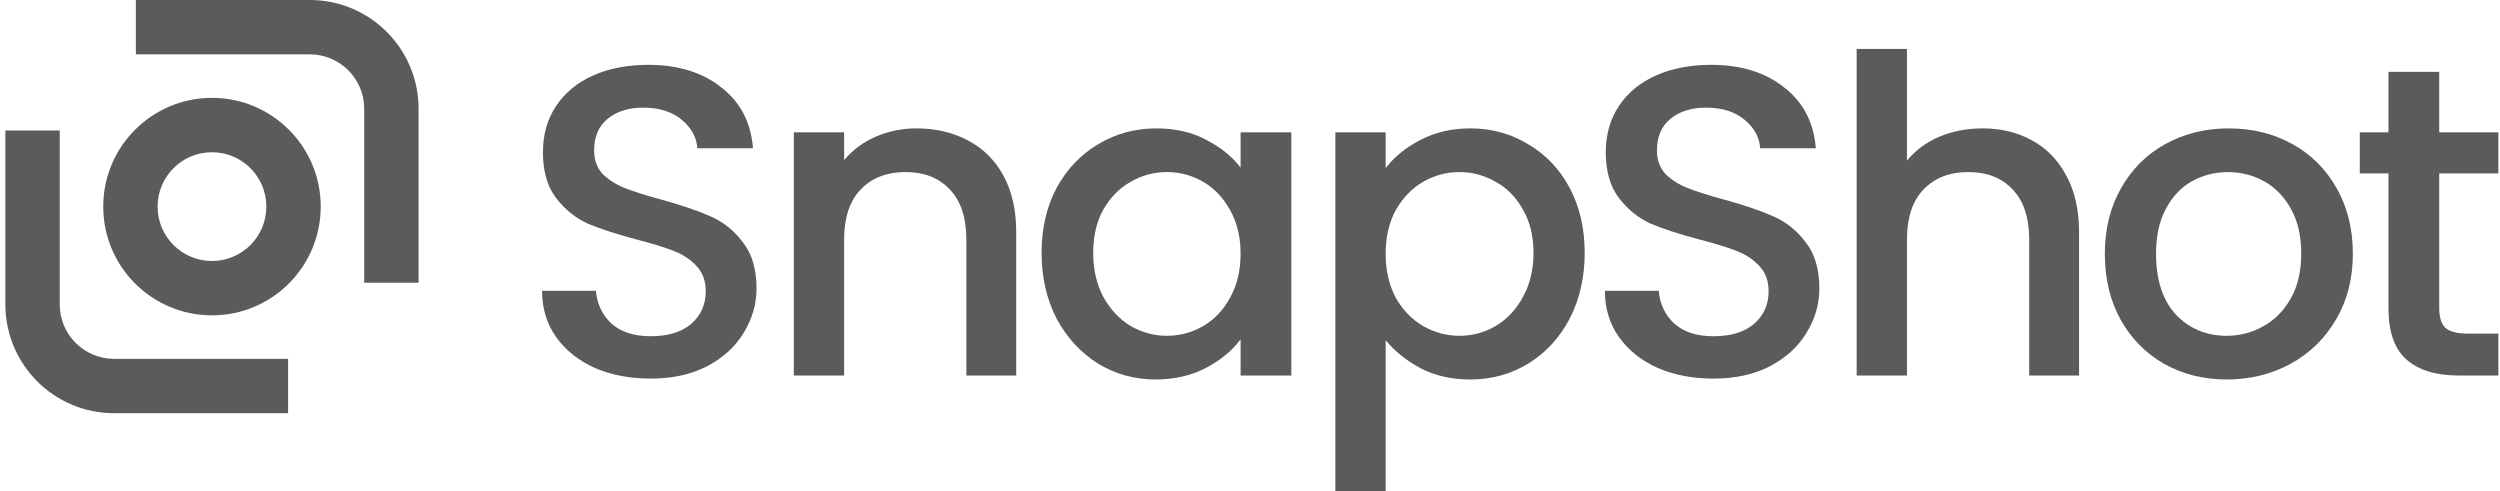 <svg width="173" height="34" viewBox="0 0 173 34" fill="none" xmlns="http://www.w3.org/2000/svg">
<path d="M21.441 3.762H9.401V0H21.441C25.597 0 28.966 3.369 28.966 7.525V19.564H25.203V7.525C25.203 5.447 23.519 3.762 21.441 3.762Z" fill="#5B5B5B"/>
<path d="M7.896 24.832H19.936V28.594H7.896C3.741 28.594 0.372 25.225 0.372 21.07L0.372 9.03H4.134L4.134 21.07C4.134 23.147 5.818 24.832 7.896 24.832Z" fill="#5B5B5B"/>
<path fill-rule="evenodd" clip-rule="evenodd" d="M22.194 14.297C22.194 18.453 18.825 21.822 14.669 21.822C10.513 21.822 7.144 18.453 7.144 14.297C7.144 10.141 10.513 6.772 14.669 6.772C18.825 6.772 22.194 10.141 22.194 14.297ZM18.431 14.297C18.431 16.375 16.747 18.06 14.669 18.06C12.591 18.06 10.906 16.375 10.906 14.297C10.906 12.219 12.591 10.535 14.669 10.535C16.747 10.535 18.431 12.219 18.431 14.297Z" fill="#5B5B5B"/>
<path d="M45.022 26.199C43.597 26.199 42.314 25.955 41.174 25.466C40.034 24.957 39.139 24.244 38.487 23.328C37.836 22.412 37.51 21.343 37.51 20.122H41.235C41.317 21.038 41.673 21.791 42.304 22.382C42.956 22.972 43.862 23.267 45.022 23.267C46.223 23.267 47.16 22.982 47.832 22.412C48.504 21.822 48.839 21.069 48.839 20.152C48.839 19.44 48.626 18.86 48.198 18.412C47.791 17.964 47.272 17.618 46.641 17.373C46.03 17.129 45.175 16.864 44.075 16.579C42.691 16.213 41.561 15.847 40.686 15.48C39.831 15.093 39.098 14.503 38.487 13.709C37.876 12.915 37.571 11.856 37.571 10.533C37.571 9.311 37.876 8.243 38.487 7.326C39.098 6.41 39.953 5.708 41.052 5.219C42.152 4.731 43.424 4.486 44.87 4.486C46.926 4.486 48.605 5.005 49.908 6.044C51.232 7.062 51.965 8.466 52.107 10.258H48.259C48.198 9.484 47.832 8.823 47.16 8.273C46.488 7.723 45.602 7.449 44.503 7.449C43.505 7.449 42.691 7.703 42.06 8.212C41.429 8.721 41.113 9.454 41.113 10.411C41.113 11.062 41.307 11.602 41.694 12.029C42.101 12.436 42.61 12.762 43.22 13.007C43.831 13.251 44.666 13.515 45.724 13.8C47.129 14.187 48.269 14.574 49.145 14.961C50.041 15.348 50.794 15.948 51.405 16.763C52.036 17.557 52.351 18.625 52.351 19.969C52.351 21.048 52.056 22.066 51.466 23.023C50.896 23.98 50.051 24.753 48.931 25.344C47.832 25.914 46.529 26.199 45.022 26.199Z" fill="#5B5B5B"/>
<path d="M63.422 8.884C64.745 8.884 65.926 9.159 66.964 9.708C68.023 10.258 68.847 11.072 69.438 12.151C70.028 13.23 70.323 14.533 70.323 16.06V25.985H66.873V16.579C66.873 15.073 66.496 13.923 65.743 13.129C64.99 12.314 63.961 11.907 62.658 11.907C61.355 11.907 60.317 12.314 59.544 13.129C58.79 13.923 58.414 15.073 58.414 16.579V25.985H54.932V9.159H58.414V11.083C58.984 10.39 59.706 9.851 60.582 9.464C61.478 9.077 62.424 8.884 63.422 8.884Z" fill="#5B5B5B"/>
<path d="M72.077 17.496C72.077 15.806 72.423 14.309 73.115 13.007C73.828 11.704 74.784 10.696 75.986 9.983C77.207 9.25 78.551 8.884 80.017 8.884C81.34 8.884 82.49 9.148 83.468 9.678C84.465 10.187 85.259 10.828 85.849 11.602V9.159H89.361V25.985H85.849V23.481C85.259 24.275 84.455 24.937 83.437 25.466C82.419 25.995 81.258 26.26 79.956 26.26C78.51 26.26 77.187 25.894 75.986 25.161C74.784 24.407 73.828 23.369 73.115 22.046C72.423 20.702 72.077 19.185 72.077 17.496ZM85.849 17.557C85.849 16.396 85.605 15.388 85.117 14.533C84.648 13.678 84.027 13.027 83.254 12.579C82.48 12.131 81.645 11.907 80.75 11.907C79.854 11.907 79.019 12.131 78.246 12.579C77.472 13.007 76.841 13.648 76.352 14.503C75.884 15.338 75.65 16.335 75.65 17.496C75.65 18.656 75.884 19.674 76.352 20.549C76.841 21.425 77.472 22.097 78.246 22.565C79.039 23.013 79.874 23.237 80.75 23.237C81.645 23.237 82.48 23.013 83.254 22.565C84.027 22.117 84.648 21.465 85.117 20.61C85.605 19.735 85.849 18.717 85.849 17.557Z" fill="#5B5B5B"/>
<path d="M95.888 11.632C96.479 10.859 97.283 10.207 98.301 9.678C99.319 9.148 100.469 8.884 101.752 8.884C103.218 8.884 104.551 9.25 105.752 9.983C106.974 10.696 107.931 11.704 108.623 13.007C109.315 14.309 109.661 15.806 109.661 17.496C109.661 19.185 109.315 20.702 108.623 22.046C107.931 23.369 106.974 24.407 105.752 25.161C104.551 25.894 103.218 26.26 101.752 26.26C100.469 26.26 99.329 26.006 98.331 25.497C97.334 24.967 96.519 24.316 95.888 23.542V33.986H92.407V9.159H95.888V11.632ZM106.119 17.496C106.119 16.335 105.874 15.338 105.386 14.503C104.917 13.648 104.286 13.007 103.492 12.579C102.719 12.131 101.884 11.907 100.988 11.907C100.113 11.907 99.278 12.131 98.484 12.579C97.71 13.027 97.079 13.678 96.591 14.533C96.123 15.388 95.888 16.396 95.888 17.557C95.888 18.717 96.123 19.735 96.591 20.61C97.079 21.465 97.71 22.117 98.484 22.565C99.278 23.013 100.113 23.237 100.988 23.237C101.884 23.237 102.719 23.013 103.492 22.565C104.286 22.097 104.917 21.425 105.386 20.549C105.874 19.674 106.119 18.656 106.119 17.496Z" fill="#5B5B5B"/>
<path d="M118.57 26.199C117.145 26.199 115.862 25.955 114.722 25.466C113.582 24.957 112.686 24.244 112.035 23.328C111.383 22.412 111.058 21.343 111.058 20.122H114.783C114.865 21.038 115.221 21.791 115.852 22.382C116.504 22.972 117.41 23.267 118.57 23.267C119.771 23.267 120.708 22.982 121.38 22.412C122.051 21.822 122.387 21.069 122.387 20.152C122.387 19.44 122.174 18.86 121.746 18.412C121.339 17.964 120.82 17.618 120.189 17.373C119.578 17.129 118.723 16.864 117.623 16.579C116.239 16.213 115.109 15.847 114.234 15.48C113.379 15.093 112.646 14.503 112.035 13.709C111.424 12.915 111.119 11.856 111.119 10.533C111.119 9.311 111.424 8.243 112.035 7.326C112.646 6.41 113.501 5.708 114.6 5.219C115.699 4.731 116.972 4.486 118.417 4.486C120.474 4.486 122.153 5.005 123.456 6.044C124.779 7.062 125.512 8.466 125.655 10.258H121.807C121.746 9.484 121.38 8.823 120.708 8.273C120.036 7.723 119.15 7.449 118.051 7.449C117.053 7.449 116.239 7.703 115.608 8.212C114.977 8.721 114.661 9.454 114.661 10.411C114.661 11.062 114.855 11.602 115.241 12.029C115.649 12.436 116.158 12.762 116.768 13.007C117.379 13.251 118.214 13.515 119.272 13.8C120.677 14.187 121.817 14.574 122.693 14.961C123.589 15.348 124.342 15.948 124.953 16.763C125.584 17.557 125.899 18.625 125.899 19.969C125.899 21.048 125.604 22.066 125.014 23.023C124.444 23.98 123.599 24.753 122.479 25.344C121.38 25.914 120.077 26.199 118.57 26.199Z" fill="#5B5B5B"/>
<path d="M137.184 8.884C138.466 8.884 139.606 9.159 140.604 9.708C141.622 10.258 142.416 11.072 142.986 12.151C143.576 13.23 143.871 14.533 143.871 16.06V25.985H140.421V16.579C140.421 15.073 140.044 13.923 139.291 13.129C138.537 12.314 137.509 11.907 136.206 11.907C134.903 11.907 133.865 12.314 133.091 13.129C132.338 13.923 131.962 15.073 131.962 16.579V25.985H128.48V3.387H131.962V11.113C132.552 10.4 133.295 9.851 134.191 9.464C135.107 9.077 136.105 8.884 137.184 8.884Z" fill="#5B5B5B"/>
<path d="M154.084 26.26C152.496 26.26 151.06 25.904 149.778 25.191C148.495 24.458 147.488 23.44 146.755 22.137C146.022 20.814 145.655 19.287 145.655 17.557C145.655 15.847 146.032 14.33 146.785 13.007C147.538 11.683 148.567 10.665 149.869 9.953C151.172 9.24 152.628 8.884 154.236 8.884C155.845 8.884 157.3 9.24 158.603 9.953C159.906 10.665 160.934 11.683 161.688 13.007C162.441 14.33 162.818 15.847 162.818 17.557C162.818 19.267 162.431 20.784 161.657 22.107C160.884 23.43 159.825 24.458 158.481 25.191C157.158 25.904 155.692 26.26 154.084 26.26ZM154.084 23.237C154.98 23.237 155.814 23.023 156.588 22.595C157.382 22.168 158.023 21.527 158.512 20.672C159 19.817 159.245 18.778 159.245 17.557C159.245 16.335 159.011 15.307 158.542 14.472C158.074 13.617 157.453 12.976 156.679 12.548C155.906 12.121 155.071 11.907 154.175 11.907C153.28 11.907 152.445 12.121 151.671 12.548C150.918 12.976 150.317 13.617 149.869 14.472C149.422 15.307 149.198 16.335 149.198 17.557C149.198 19.369 149.656 20.773 150.572 21.771C151.508 22.748 152.679 23.237 154.084 23.237Z" fill="#5B5B5B"/>
<path d="M168.794 11.999V21.313C168.794 21.944 168.936 22.402 169.221 22.687C169.527 22.952 170.036 23.084 170.748 23.084H172.886V25.985H170.137C168.57 25.985 167.369 25.619 166.534 24.886C165.699 24.153 165.282 22.962 165.282 21.313V11.999H163.297V9.159H165.282V4.975H168.794V9.159H172.886V11.999H168.794Z" fill="#5B5B5B"/>
</svg>
